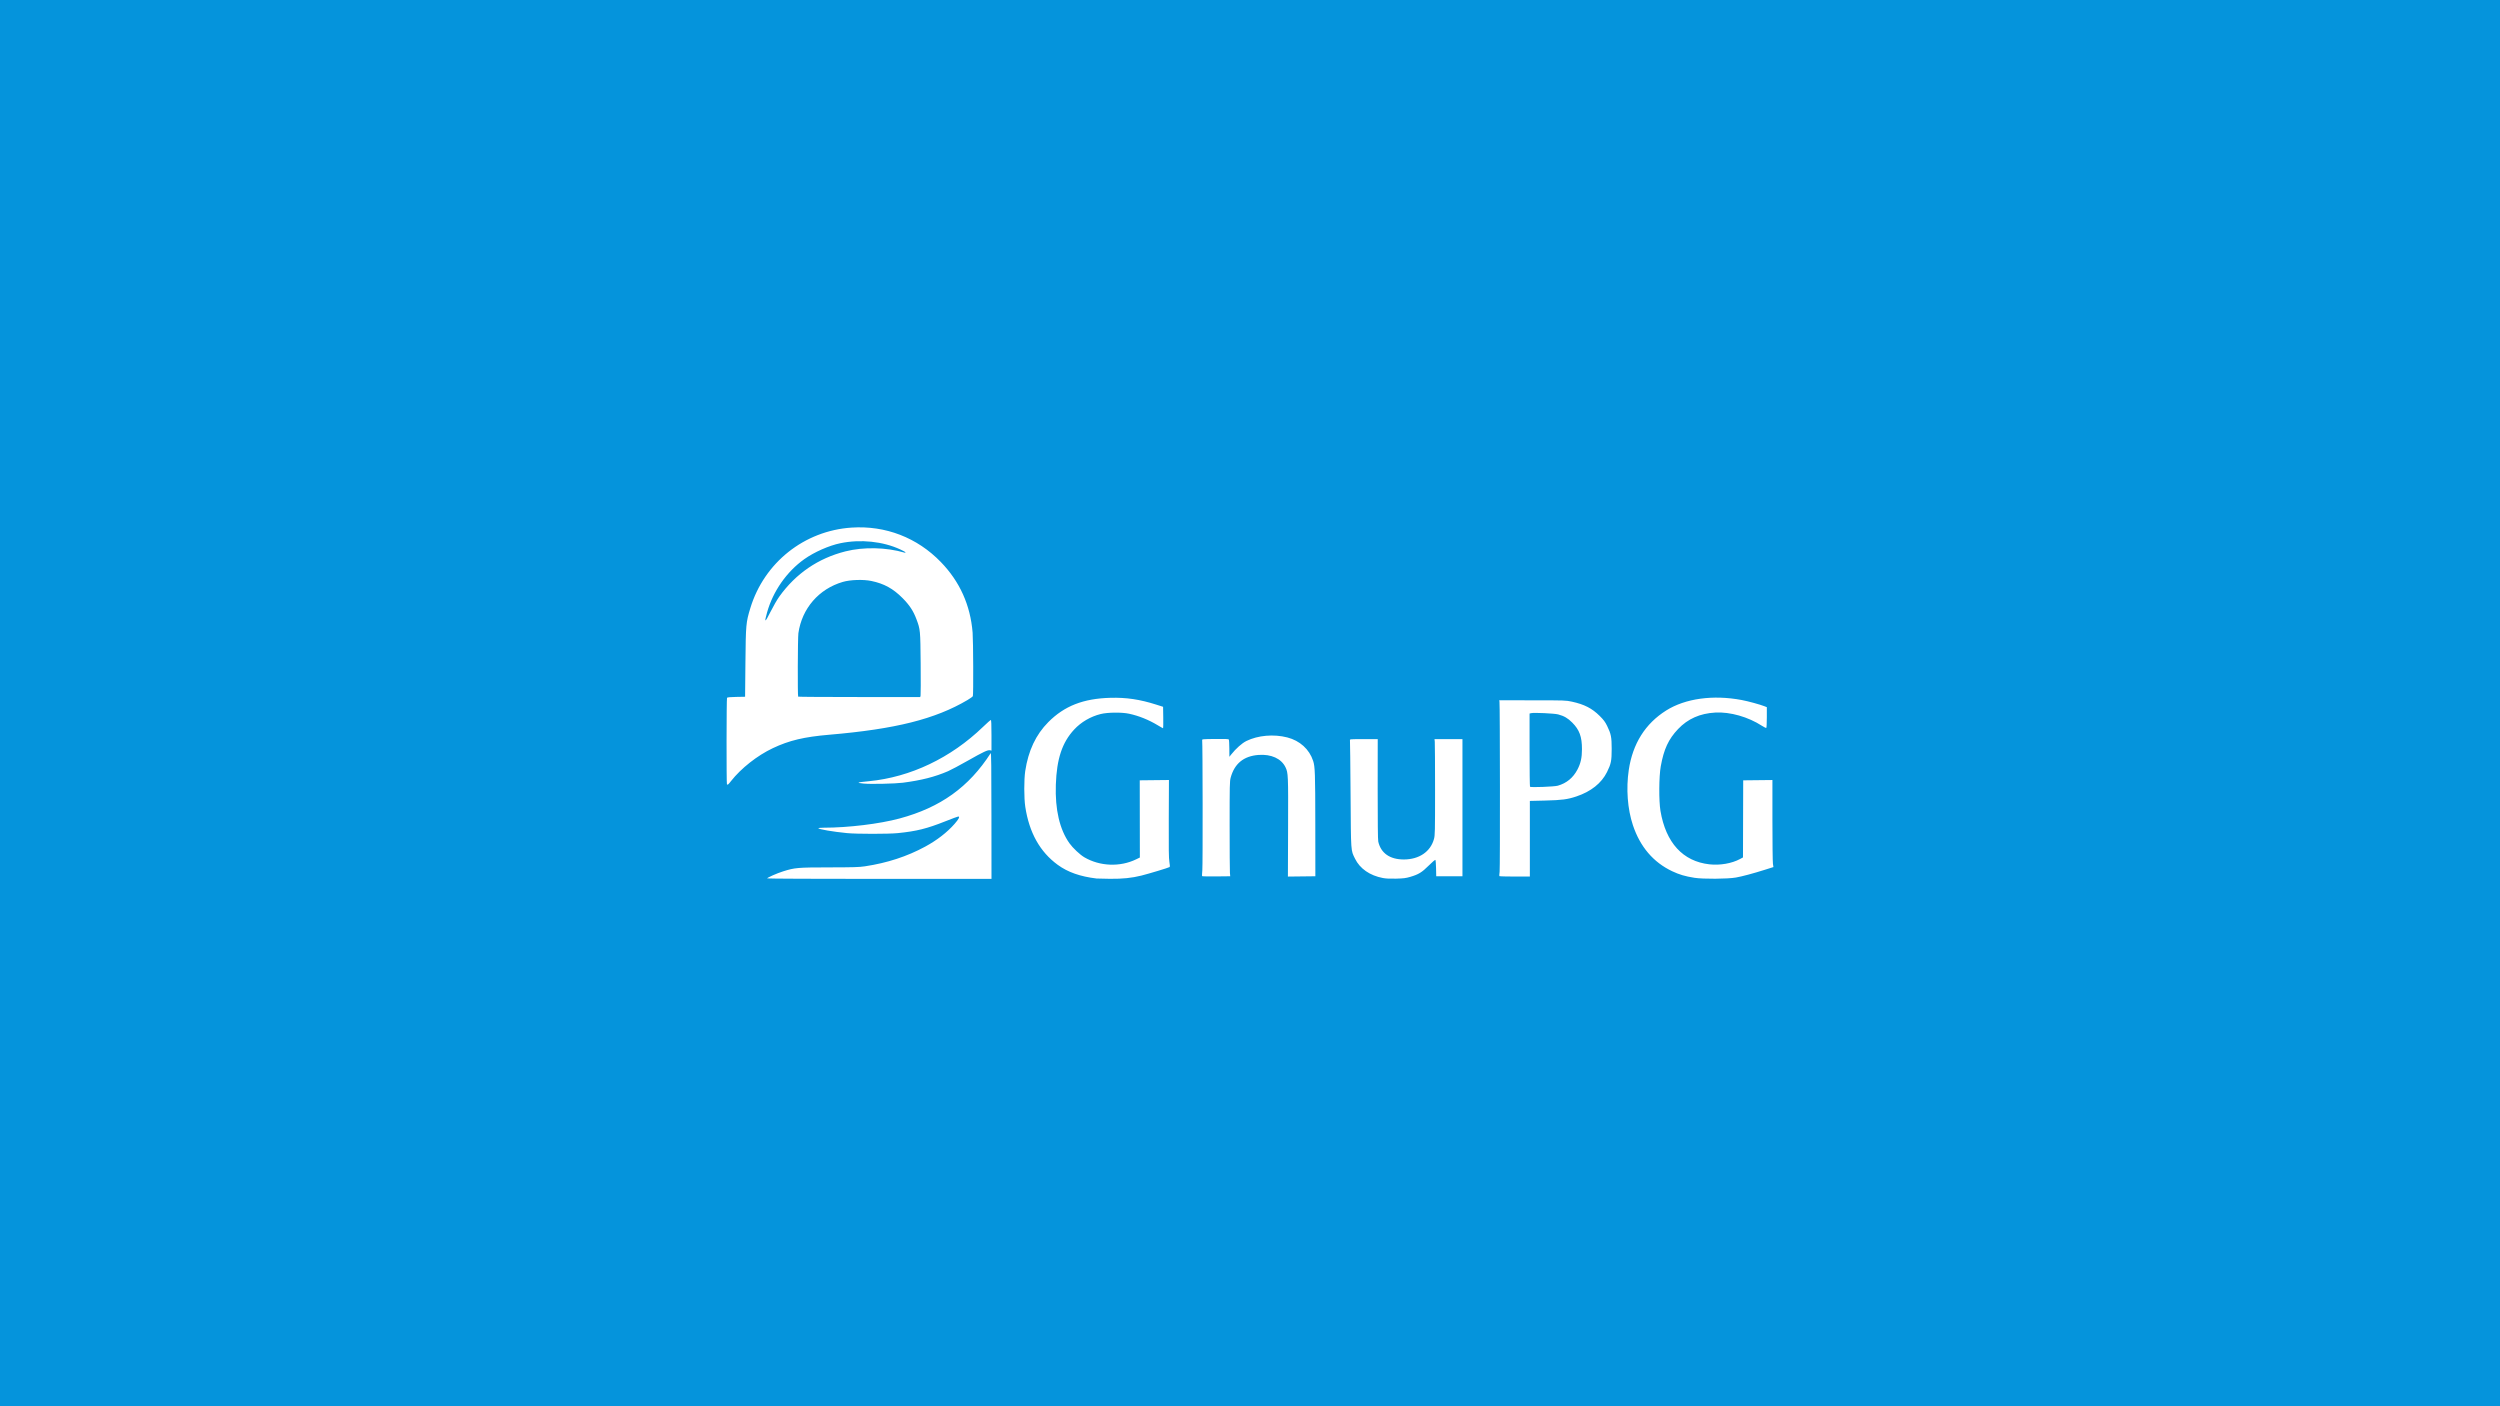 <?xml version="1.0" encoding="UTF-8"?>
<svg version="1.1" viewBox="0 0 1920 1080" xmlns="http://www.w3.org/2000/svg">
<title>gnupg</title>
<desc>Created with Sketch.</desc>
<g fill="none" fill-rule="evenodd">
<g fill-rule="nonzero">
<rect width="1920" height="1080" fill="#0594DC"/>
<path d="m589.18 674.61c0-0.6 7.439-3.889 12.208-5.397 9.018-2.851 11.056-3.027 35.494-3.062 18.622-0.026 22.985-0.157 27.355-0.817 17.137-2.587 32.408-7.572 46.314-15.118 9.075-4.925 16.889-10.98 22.61-17.522 3.263-3.731 4.189-5.609 2.765-5.609-0.361 0-4.785 1.642-9.834 3.65-14.313 5.691-22.147 7.64-36.534 9.093-7.334 0.741-31.467 0.735-39.112-0.009-10.622-1.034-21.929-2.958-21.929-3.732 0-0.228 1.882-0.415 4.183-0.415 18.717-0.001 42.844-2.938 58.196-7.083 31.43-8.488 53.174-24.076 69.963-50.162 0.417-0.65 0.544 10.011 0.565 47.866l0.043 48.702h-86.135c-47.381 0-86.135-0.174-86.135-0.387l-0.017 8.5e-4zm252.98 0.087c-12.623-1.522-22.062-4.844-29.802-10.489-13.658-9.96-21.924-24.733-24.943-44.581-1.01-6.64-1.029-20.799-0.043-27.446 2.327-15.577 8.166-27.976 17.69-37.559 12.364-12.443 26.883-18.134 47.718-18.704 12.176-0.333 22.574 1.21 35.176 5.22l5.292 1.684 0.125 8.233c0.069 4.528 0 8.233-0.163 8.233-0.159 0-1.99-1.029-4.073-2.286-6.953-4.199-14.502-7.238-21.99-8.853-5.631-1.215-16.426-1.105-21.797 0.221-7.807 1.928-15.072 6.177-20.413 11.941-9.228 9.957-13.388 22.496-14.057 42.37-0.642 19.054 2.925 34.376 10.469 44.975 2.555 3.59 8.06 8.771 11.393 10.724 11.94 6.995 27.442 7.608 39.832 1.575l2.835-1.381-0.043-29.642-0.043-29.642 22.42-0.242-0.129 29.727c-0.103 23.486-0.001 30.464 0.484 33.242 0.434 2.481 0.472 3.627 0.129 3.894-0.633 0.496-15.937 5.117-21.735 6.563-7.353 1.834-14.211 2.533-24.1 2.458-4.899-0.039-9.517-0.141-10.264-0.231l0.034-0.004zm219.89-0.378c-10.02-1.902-17.662-7.206-21.394-14.851-3.286-6.73-3.109-4.175-3.42-49.332-0.155-22.374-0.366-41.086-0.469-41.584-0.185-0.884 0.052-0.905 10.57-0.905h10.758l-0.043 38.272c0 25.313 0.133 38.994 0.447 40.4 1.996 8.904 8.948 13.772 19.645 13.754 11.716-0.017 20.449-5.94 23.136-15.687 0.791-2.869 0.845-5.272 0.845-37.868 0-19.142-0.099-35.72-0.219-36.836l-0.215-2.034h21.471v105.31h-20.142l-0.125-6.093c-0.069-3.351-0.297-6.262-0.503-6.469-0.206-0.207-2.489 1.733-5.072 4.31-5.282 5.269-7.84 6.839-14.205 8.716-3.391 1-5.17 1.226-10.839 1.374-4.722 0.123-7.835-0.023-10.249-0.481l0.023 0.002zm239.26-0.176c-7.112-1.122-11.604-2.446-17.065-5.032-14.471-6.85-24.64-18.767-30.171-35.357-4.139-12.415-5.313-28.088-3.179-42.412 3.01-20.204 12.659-35.552 28.714-45.678 14.664-9.247 35.953-12.203 58.003-8.053 4.92 0.926 14.23 3.469 17.528 4.788l1.785 0.714v7.834c0 4.378-0.185 7.949-0.421 8.096-0.232 0.144-1.708-0.573-3.278-1.593-10.598-6.885-24.483-10.837-35.862-10.207-11.753 0.65-21.118 4.793-28.575 12.639-7.399 7.787-10.961 15.457-13.332 28.704-1.395 7.797-1.514 26.47-0.219 34.166 4.124 24.486 17.205 38.77 37.592 41.049 8.133 0.909 17.195-0.665 23.522-4.084l2.26-1.222 0.082-29.602 0.086-29.602 22.439-0.242v30.855c0 16.971 0.176 32.012 0.387 33.426l0.387 2.57-6.492 2.053c-9.057 2.864-17.526 5.135-22.317 5.982-6.439 1.139-25.202 1.261-31.875 0.209l0.003-0.002zm-378.13-1.285c-0.103-0.191 0-2.279 0.211-4.641 0.383-4.1 0.267-97.785-0.121-99.664-0.185-0.88 0.082-0.907 9.953-1.026 7.812-0.094 10.225 0.009 10.505 0.452 0.202 0.316 0.378 3.421 0.396 6.902l0.043 6.328 1.433-1.808c3.581-4.518 8.251-8.662 11.631-10.324 8.856-4.351 21.001-5.412 31.382-2.742 9.681 2.49 16.952 9.089 19.874 18.038 1.453 4.451 1.619 9.329 1.662 48.906l0.043 39.685-21.083 0.242 0.138-37.863c0.146-40.187 0.073-41.811-1.978-46.072-3.224-6.686-10.983-10.225-20.781-9.48-11.337 0.862-18.409 6.649-21.343 17.462-0.728 2.683-0.797 5.859-0.797 36.612 0 18.521 0.103 34.895 0.228 36.386l0.228 2.712-10.707 0.121c-5.889 0.067-10.792-0.034-10.897-0.226l-0.019-8.5e-4zm228.32-0.009c-0.107-0.187 0-1.684 0.211-3.329 0.391-2.849 0.288-128.15-0.107-130.57l-0.185-1.13 25.546 0.014c24.868 0.014 25.671 0.039 30.259 1.041 9.536 2.081 15.478 5.128 21.306 10.923 3.104 3.087 4.231 4.597 5.738 7.684 3.037 6.221 3.498 8.539 3.505 17.628 0 9.217-0.46 11.537-3.598 17.854-4.243 8.545-12.311 14.961-23.527 18.71-6.815 2.278-11.081 2.839-23.962 3.152l-11.756 0.286v58.082h-11.616c-6.389 0-11.705-0.153-11.815-0.339l0.001-0.003zm44.888-69.435c6.732-1.922 11.742-6.033 15.072-12.367 2.529-4.812 3.487-9.126 3.487-15.715 0-9.55-1.919-14.795-7.453-20.374-3.393-3.42-6.282-5.097-10.859-6.302-2.925-0.77-18.587-1.491-20.728-0.954l-1.202 0.301v27.94c0 15.367 0.151 28.097 0.34 28.289 0.621 0.641 18.655-0.051 21.343-0.818l-7e-4 5.38e-4zm-638.1-1.038c-0.426-0.426-0.366-65.795 0.065-66.467 0.245-0.385 2.398-0.59 7.114-0.678l6.763-0.126 0.254-26.216c0.284-29.24 0.43-30.85 3.755-41.808 10.61-34.968 41.44-59.491 77.804-61.886 26.022-1.714 50.352 7.681 68.531 26.462 14.556 15.037 22.676 33.075 24.39 54.176 0.5 6.159 0.661 47.568 0.189 48.796-0.155 0.401-2.009 1.75-4.122 2.998-24.818 14.654-55.286 22.307-106.06 26.641-19.479 1.663-30.82 4.361-43.467 10.34-11.899 5.625-24.373 15.445-32.077 25.25-2.204 2.805-2.562 3.092-3.136 2.517l2.84e-4 4.25e-4zm148.71-68.145c0.151-0.605 0.185-11.639 0.069-24.521-0.228-25.79-0.271-26.222-3.24-34.152-2.384-6.364-5.308-10.813-10.652-16.207-7.218-7.285-14.238-11.141-23.964-13.16-6.228-1.293-16.161-0.968-21.929 0.717-18.421 5.383-31.405 20.369-34.118 39.382-0.498 3.491-0.653 48.254-0.168 48.739 0.163 0.166 21.322 0.301 47.015 0.301h46.714l0.273-1.1zm-108.53-76.014c12.736-17.742 29.868-29.455 50.851-34.767 13.899-3.519 31.331-3.146 45.328 0.97 0.435 0.128 0.791 0.045 0.791-0.185 0-0.229-1.78-1.241-3.956-2.248-13.409-6.205-30.52-7.995-46.005-4.813-8.798 1.808-20.122 6.807-27.799 12.274-13.477 9.597-23.978 24.601-28.524 40.76-2.362 8.395-1.753 8.349 2.518-0.191 2.114-4.226 5.172-9.536 6.797-11.799l-0.001-1.13e-4zm64.967 143.58c-6.213-0.597-5.552-0.907 3.91-1.828 31.904-3.106 62.872-17.852 87.587-41.706 3.026-2.921 5.732-5.311 6.011-5.311 0.361 0 0.508 3.356 0.508 11.76v11.76l-1.05-0.264c-1.701-0.427-5.032 1.125-17.034 7.938-6.238 3.541-13.114 7.202-15.28 8.134-10.14 4.368-20.431 6.993-34.685 8.846-5.877 0.764-24.628 1.183-29.97 0.669l0.003 4.82e-4z" fill="#fff"/>
</g>
</g>
</svg>
